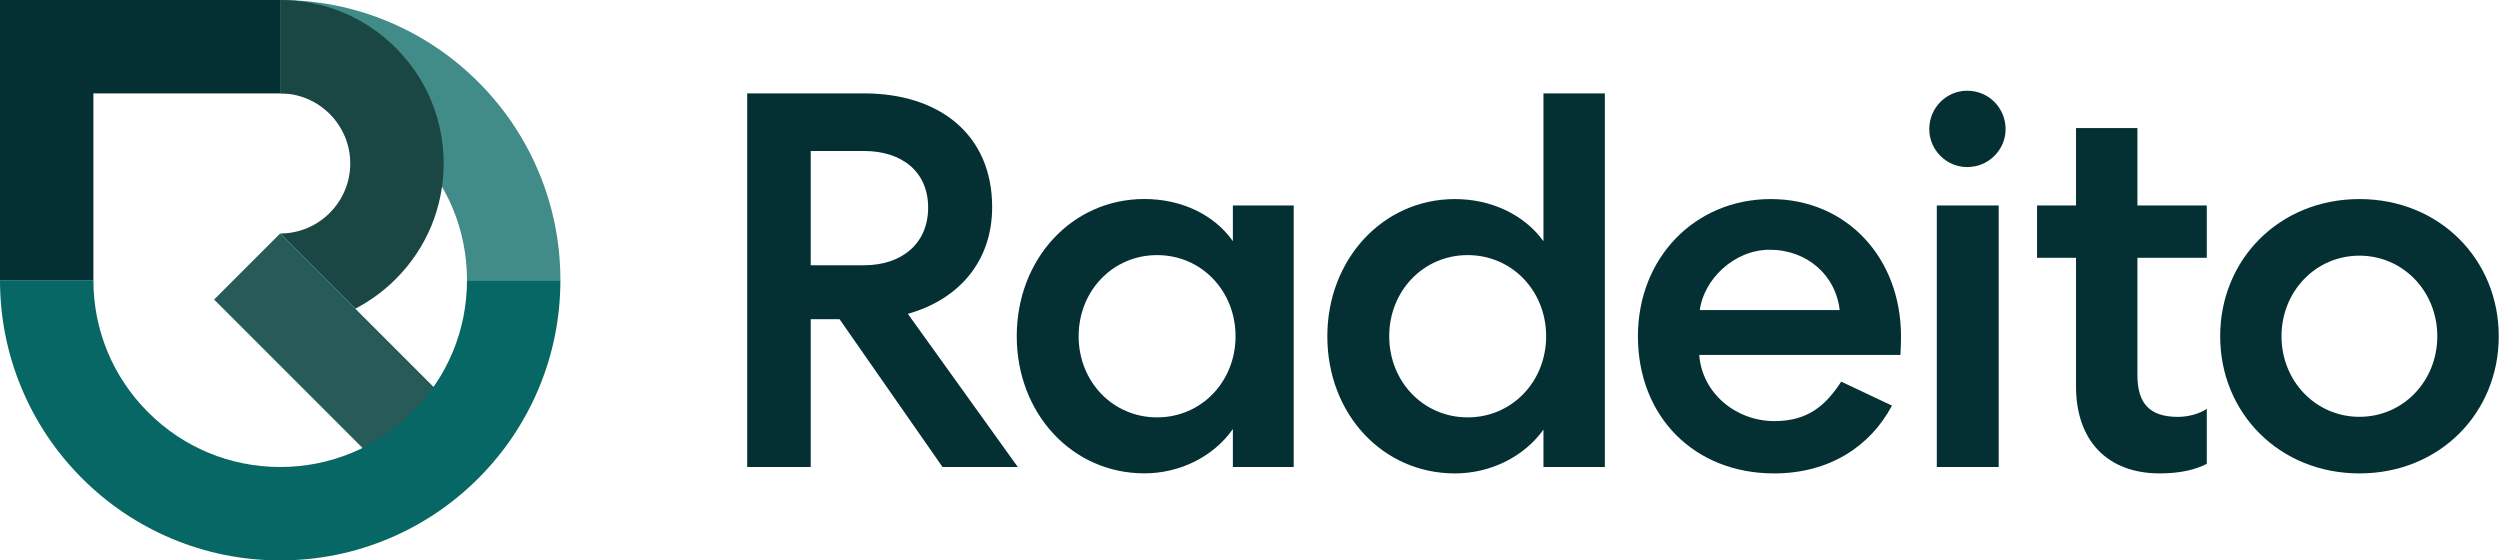 <?xml version="1.0" encoding="utf-8"?>
<!-- Generator: Adobe Illustrator 25.4.1, SVG Export Plug-In . SVG Version: 6.00 Build 0)  -->
<svg version="1.1" id="Lager_1" xmlns="http://www.w3.org/2000/svg" xmlns:xlink="http://www.w3.org/1999/xlink" x="0px" y="0px"
	 viewBox="0 0 4015 900" style="enable-background:new 0 0 4015 900;" xml:space="preserve">
<style type="text/css">
	.st0{fill:#265B59;}
	.st1{fill:#066764;}
	.st2{fill:#418B89;}
	.st3{fill:#043033;}
	.st4{fill:#1A4643;}
</style>
<g>
	<g>
		
			<rect x="450.7" y="374.7" transform="matrix(0.707 -0.707 0.707 0.707 -239.726 534.816)" class="st0" width="150" height="364.2"/>
	</g>
	<g>
		<path class="st1" d="M450,900c-60.7,0-119.7-11.9-175.2-35.4c-53.6-22.7-101.7-55.1-143-96.4c-41.3-41.3-73.7-89.4-96.4-143
			C11.9,569.7,0,510.7,0,450h150c0,80.1,31.2,155.5,87.9,212.1c56.7,56.7,132,87.9,212.1,87.9s155.5-31.2,212.1-87.9
			c56.7-56.7,87.9-132,87.9-212.1h150c0,60.7-11.9,119.7-35.4,175.2c-22.7,53.6-55.1,101.7-96.4,143c-41.3,41.3-89.4,73.7-143,96.4
			C569.7,888.1,510.7,900,450,900z"/>
	</g>
	<g>
		<path class="st2" d="M900,450H750c0-80.1-31.2-155.5-87.9-212.1C605.5,181.2,530.1,150,450,150V0c60.7,0,119.7,11.9,175.2,35.4
			c53.6,22.7,101.7,55.1,143,96.4c41.3,41.3,73.7,89.4,96.4,143C888.1,330.3,900,389.3,900,450z"/>
	</g>
	<polygon class="st3" points="450,0 150,0 0,0 0,150 0,450 150,450 150,150 450,150 	"/>
	<path class="st4" d="M450,375l120.7,120.7c23.6-12.3,45.5-28.2,64.9-47.6c49.6-49.6,76.9-115.5,76.9-185.6s-27.3-136-76.9-185.6
		C586,27.3,520.1,0,450,0v150c62,0,112.5,50.5,112.5,112.5S512,375,450,375z"/>
</g>
<g>
	<path class="st3" d="M1302,750h-102V150h187.7c120.9,0,205.7,66,205.7,182.6c0,89.1-55.7,149.1-135.4,171.4l176.6,246h-120.9
		l-165.4-237.4H1302V750z M1302,426h85.7c60,0,102.9-34.3,102.9-92.6s-42.9-90.9-102.9-90.9H1302V426z"/>
	<path class="st3" d="M2077.7,330v420H1980v-60.9c-30.9,43.7-84,71.1-142.3,71.1c-115.7,0-204.8-96-204.8-220.3
		s89.1-220.3,204.8-220.3c58.3,0,111.4,24,142.3,67.7V330H2077.7z M1858.3,670.3c71.1,0,126-57.4,126-130.3s-54.9-130.3-126-130.3
		c-71.1,0-126,57.4-126,130.3S1787.1,670.3,1858.3,670.3z"/>
	<path class="st3" d="M2478.8,750v-60c-30.9,42.9-84,70.3-142.3,70.3c-115.7,0-204.8-95.1-204.8-220.3
		c0-123.4,89.1-220.3,204.8-220.3c58.3,0,111.4,24.9,142.3,67.7V150h98.6v600H2478.8z M2357.1,670.3c71.1,0,126-57.4,126-130.3
		s-54.9-130.3-126-130.3s-126,57.4-126,130.3S2285.9,670.3,2357.1,670.3z"/>
	<path class="st3" d="M3038.5,651.4c-35.1,66-101.1,108.9-189.4,108.9c-127.7,0-218.6-90.9-218.6-220.3
		c0-126,91.7-220.3,213.4-220.3c122.6,0,209.1,95.1,209.1,220.3c0,16.3-0.9,27.4-0.9,30H2729c4.3,60.9,58.3,106.3,120.9,106.3
		c54.9,0,83.1-26.6,107.1-63.4L3038.5,651.4z M2954.5,498c-6-55.7-52.3-96.9-112.3-96.9c-58.3,0-106.3,48.9-112.3,96.9H2954.5z"/>
	<path class="st3" d="M3159.3,268.3c-33.4,0-60.9-27.4-60.9-60.9c0-34.3,27.4-61.7,60.9-61.7c35.1,0,61.7,28.3,61.7,61.7
		C3221,240,3194.4,268.3,3159.3,268.3z M3110.5,750V330h99.4v420H3110.5z"/>
	<path class="st3" d="M3432.7,205.7V330h111.4v84h-111.4v188.6c0,46.3,20.6,66.9,65.1,66.9c15.4,0,33.4-4.3,46.3-12.9v88.3
		c-16.3,8.6-41.1,15.4-75.4,15.4c-84,0-134.6-52.3-134.6-139.7V414h-62.6v-84h62.6V205.7H3432.7z"/>
	<path class="st3" d="M4013,540c0,123.4-95.1,220.3-223.7,220.3c-128.6,0-223.7-96.9-223.7-220.3s95.1-220.3,223.7-220.3
		C3917.8,319.7,4013,416.6,4013,540z M3664.1,540c0,72,54.9,129.4,125.1,129.4c70.3,0,125.1-57.4,125.1-129.4
		s-54.9-129.4-125.1-129.4C3719,410.6,3664.1,468,3664.1,540z"/>
</g>
</svg>

